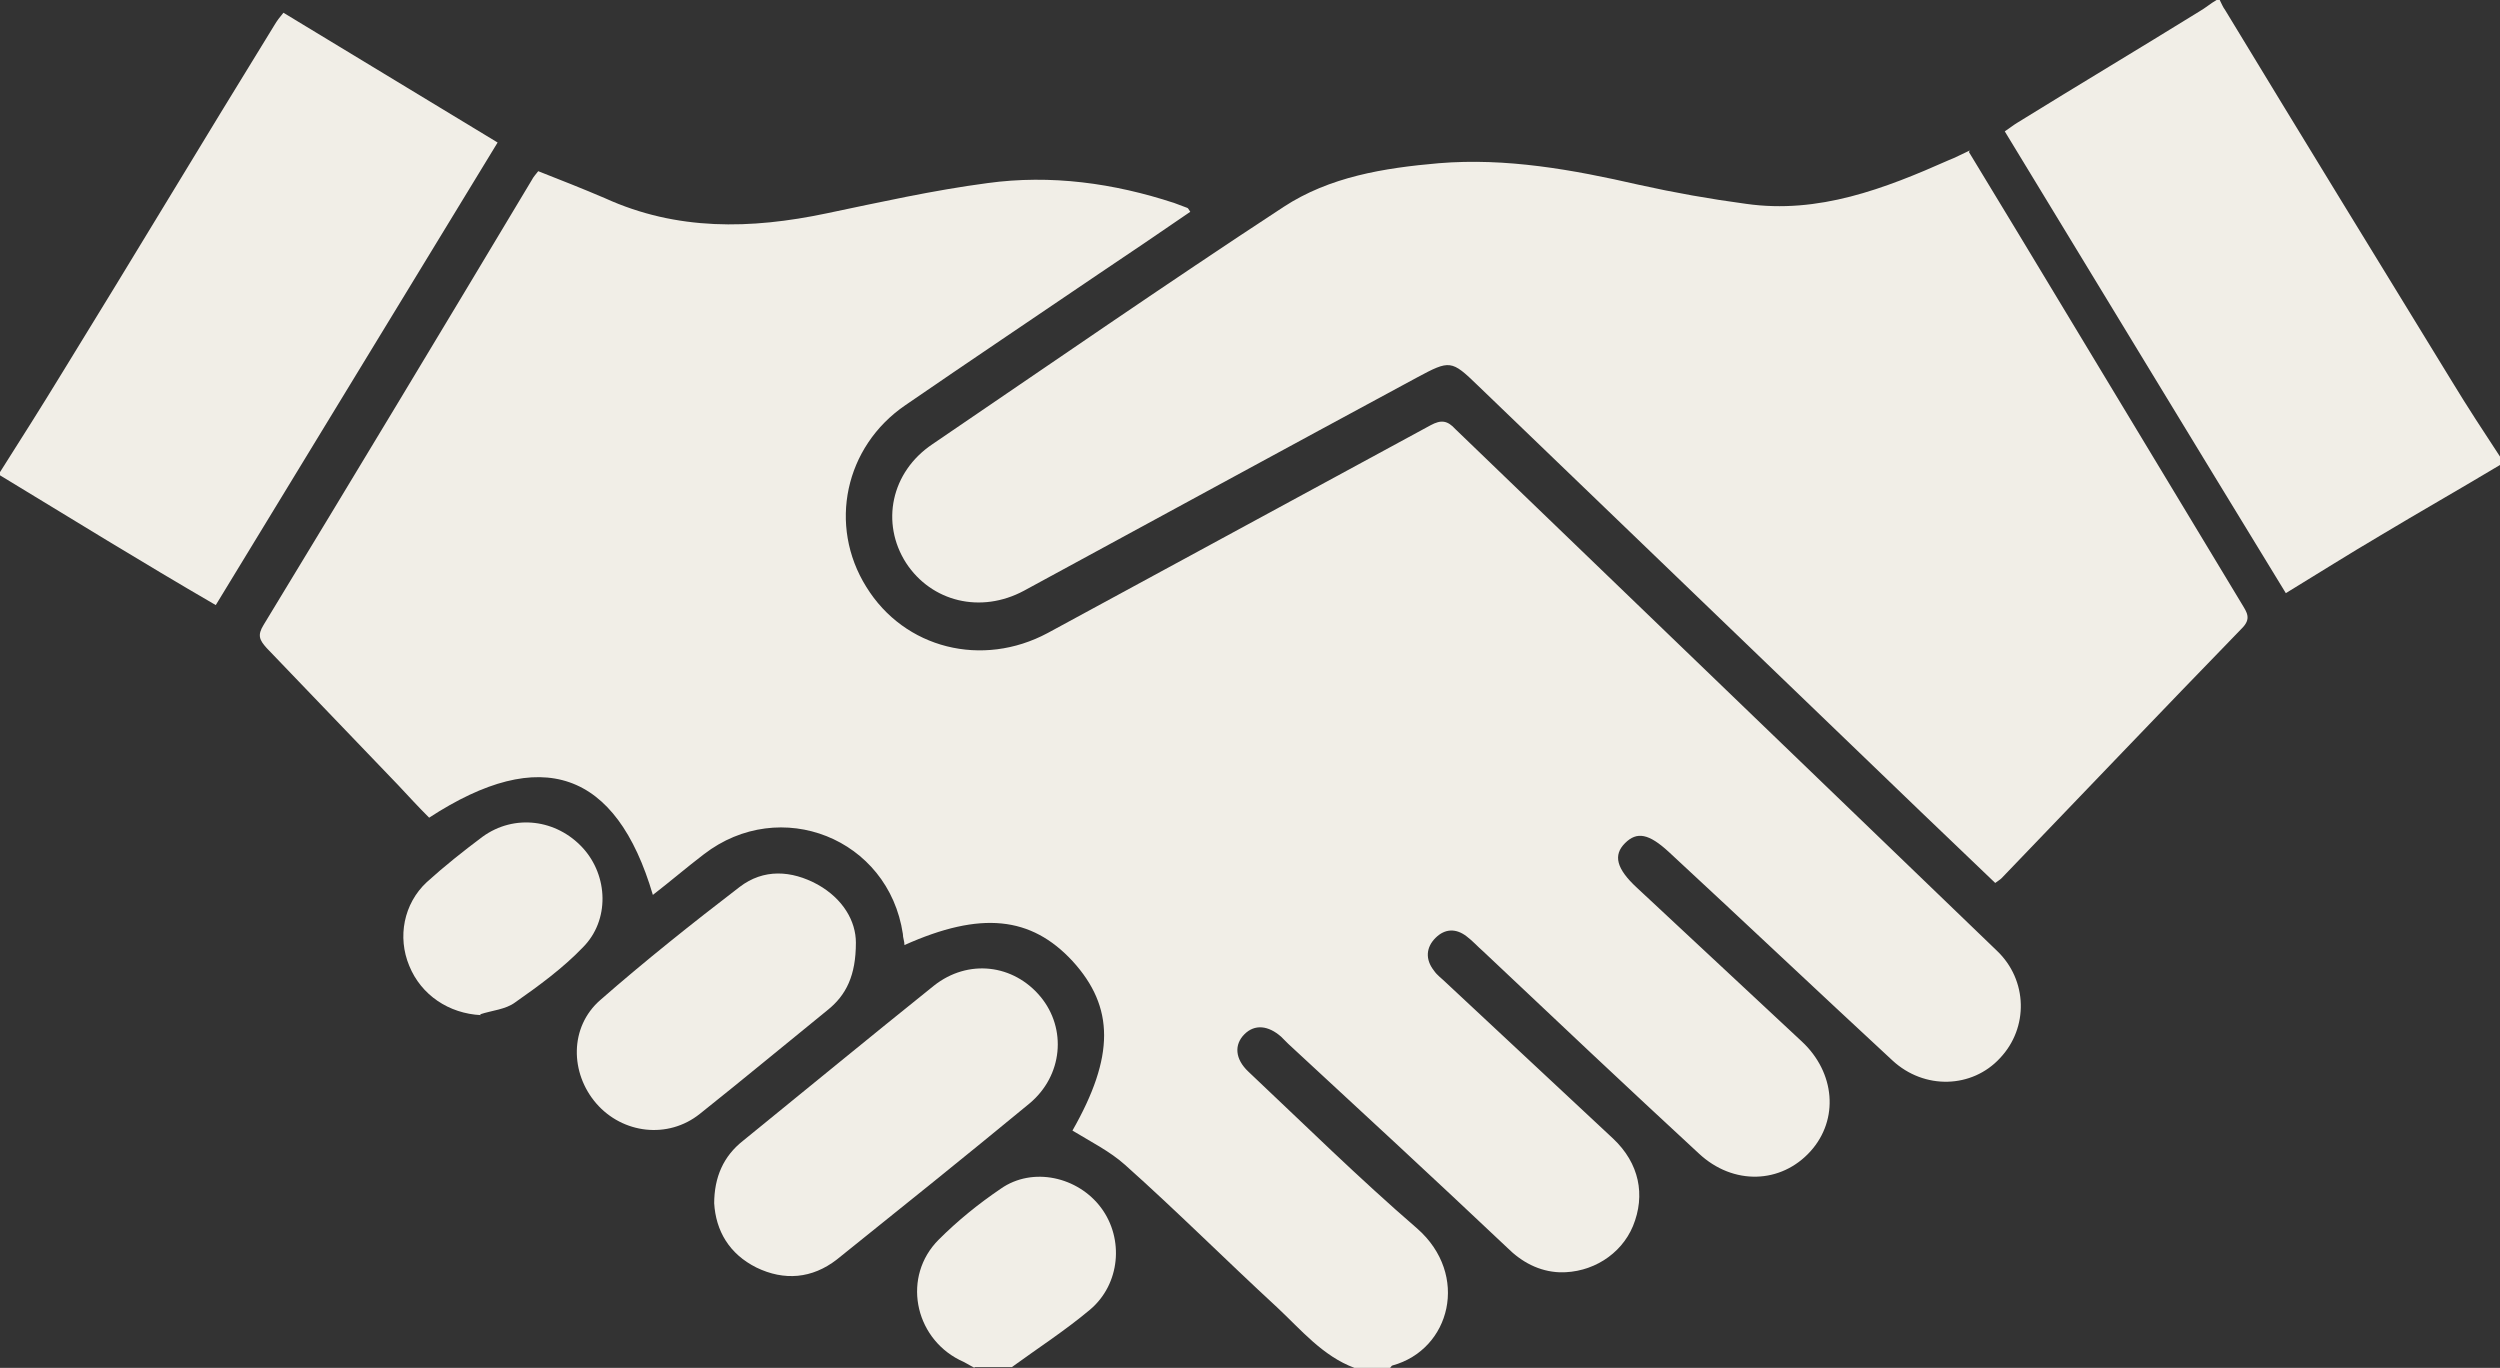 <?xml version="1.0" encoding="UTF-8"?>
<svg id="Layer_2" data-name="Layer 2" xmlns="http://www.w3.org/2000/svg" viewBox="0 0 31.4 17.18">
  <rect x="0" y="0" width="31.4" height="17.18" fill="#333333" stroke="none"/>
  <defs>
    <style>
      .cls-1 {
        fill: #f1eee7;
      }
    </style>
  </defs>
  <g id="Layer_1-2" data-name="Layer 1">
    <g>
      <path class="cls-1" d="M17.01,17.18c-.4-.15-.67-.48-.97-.76-.64-.59-1.26-1.21-1.91-1.79-.19-.17-.43-.29-.66-.43.53-.93.53-1.55,0-2.13-.52-.56-1.15-.63-2.11-.2,0-.05-.02-.09-.02-.14-.18-1.2-1.54-1.74-2.5-1-.21.16-.42.34-.64.51-.46-1.56-1.4-1.89-2.81-.97-.13-.13-.26-.27-.39-.41-.55-.57-1.1-1.15-1.65-1.72-.09-.1-.12-.16-.04-.29,1.13-1.86,2.25-3.72,3.37-5.59.02-.04.05-.07.08-.11.28.11.56.22.84.34.9.41,1.83.39,2.78.19.67-.14,1.34-.29,2.02-.38.8-.11,1.59,0,2.35.25.05.02.11.04.16.06.01,0,.02.02.04.05-.38.26-.76.52-1.15.78-.81.55-1.63,1.1-2.43,1.65-.76.52-.97,1.51-.49,2.28.48.78,1.46,1.02,2.28.58,1.6-.87,3.21-1.74,4.81-2.61.13-.07.21-.06.31.05,2.27,2.19,4.54,4.37,6.8,6.55.39.37.4.97.04,1.35-.35.38-.95.4-1.35.03-.94-.87-1.87-1.75-2.81-2.62-.25-.23-.4-.26-.55-.11-.15.15-.11.32.15.56.69.64,1.38,1.29,2.07,1.93.42.39.47.98.11,1.38-.37.41-.97.43-1.4.03-.91-.84-1.81-1.69-2.71-2.54-.07-.06-.13-.13-.21-.19-.13-.1-.27-.1-.39.02-.12.12-.13.27-.02.41.04.06.1.1.15.15.7.65,1.4,1.31,2.1,1.96.33.31.41.71.25,1.1-.15.36-.52.59-.92.58-.26-.01-.48-.13-.66-.31-.91-.86-1.83-1.71-2.75-2.56-.03-.03-.06-.06-.09-.09-.16-.14-.33-.16-.46-.03-.13.13-.12.31.05.47.7.66,1.39,1.34,2.12,1.97.66.58.42,1.52-.31,1.72-.01,0-.02.02-.03.03h-.43Z"/>
      <path class="cls-1" d="M31.4,5.84c-.5.3-1.01.59-1.51.89-.39.23-.77.47-1.18.72-1.18-1.93-2.35-3.86-3.53-5.8.06-.04.11-.08.16-.11.76-.47,1.53-.93,2.29-1.4.07-.04.14-.1.21-.14.01,0,.03,0,.04,0,.02.04.04.09.07.13.94,1.55,1.89,3.1,2.84,4.65.2.33.41.65.62.97v.09Z"/>
      <path class="cls-1" d="M0,5.93c.26-.41.52-.82.77-1.23C1.67,3.24,2.55,1.77,3.45.31c.03-.05.06-.09.11-.15.89.54,1.78,1.08,2.69,1.63-1.18,1.94-2.36,3.87-3.54,5.81C1.78,7.06.89,6.51,0,5.97c0-.01,0-.03,0-.04Z"/>
      <path class="cls-1" d="M12.24,17.18c-.06-.03-.12-.07-.19-.1-.57-.29-.72-1.05-.26-1.51.24-.24.5-.45.78-.64.4-.28.97-.15,1.26.24.29.39.24.96-.14,1.28-.31.26-.65.48-.98.72h-.47Z"/>
      <path class="cls-1" d="M24.73,1.91c.43.71.85,1.4,1.27,2.1.72,1.19,1.44,2.39,2.16,3.58.06.1.12.18,0,.3-1.01,1.04-2.01,2.09-3.02,3.14-.02.02-.04.03-.08.06-.31-.3-.62-.59-.93-.89-1.86-1.79-3.71-3.57-5.57-5.36-.33-.32-.35-.32-.76-.1-1.65.89-3.3,1.79-4.94,2.68-.54.29-1.16.14-1.48-.35-.32-.5-.19-1.14.33-1.49,1.47-1,2.93-2.01,4.41-2.98.58-.38,1.26-.49,1.95-.55.85-.07,1.68.08,2.51.27.45.1.9.18,1.35.24.91.13,1.74-.19,2.55-.55.08-.03.15-.07.26-.12Z"/>
      <path class="cls-1" d="M8.97,15.12c0-.34.12-.6.36-.79.8-.65,1.59-1.3,2.4-1.95.43-.34,1-.27,1.34.14.33.4.28.99-.14,1.34-.8.66-1.61,1.31-2.42,1.96-.31.24-.66.27-1.01.1-.34-.17-.51-.46-.53-.81Z"/>
      <path class="cls-1" d="M10.75,11.84c0,.41-.12.66-.36.85-.53.43-1.06.87-1.6,1.3-.4.32-.97.25-1.3-.13-.33-.38-.34-.96.05-1.3.56-.49,1.15-.96,1.75-1.42.3-.23.65-.21.98-.03.32.18.48.46.48.73Z"/>
      <path class="cls-1" d="M6.04,12.75c-.4-.02-.75-.25-.9-.62-.15-.36-.07-.78.22-1.05.22-.2.46-.39.7-.57.4-.29.93-.22,1.26.14.32.35.34.91,0,1.25-.25.26-.55.48-.85.69-.12.09-.29.1-.44.15Z"/>
    </g>
  </g>
</svg>